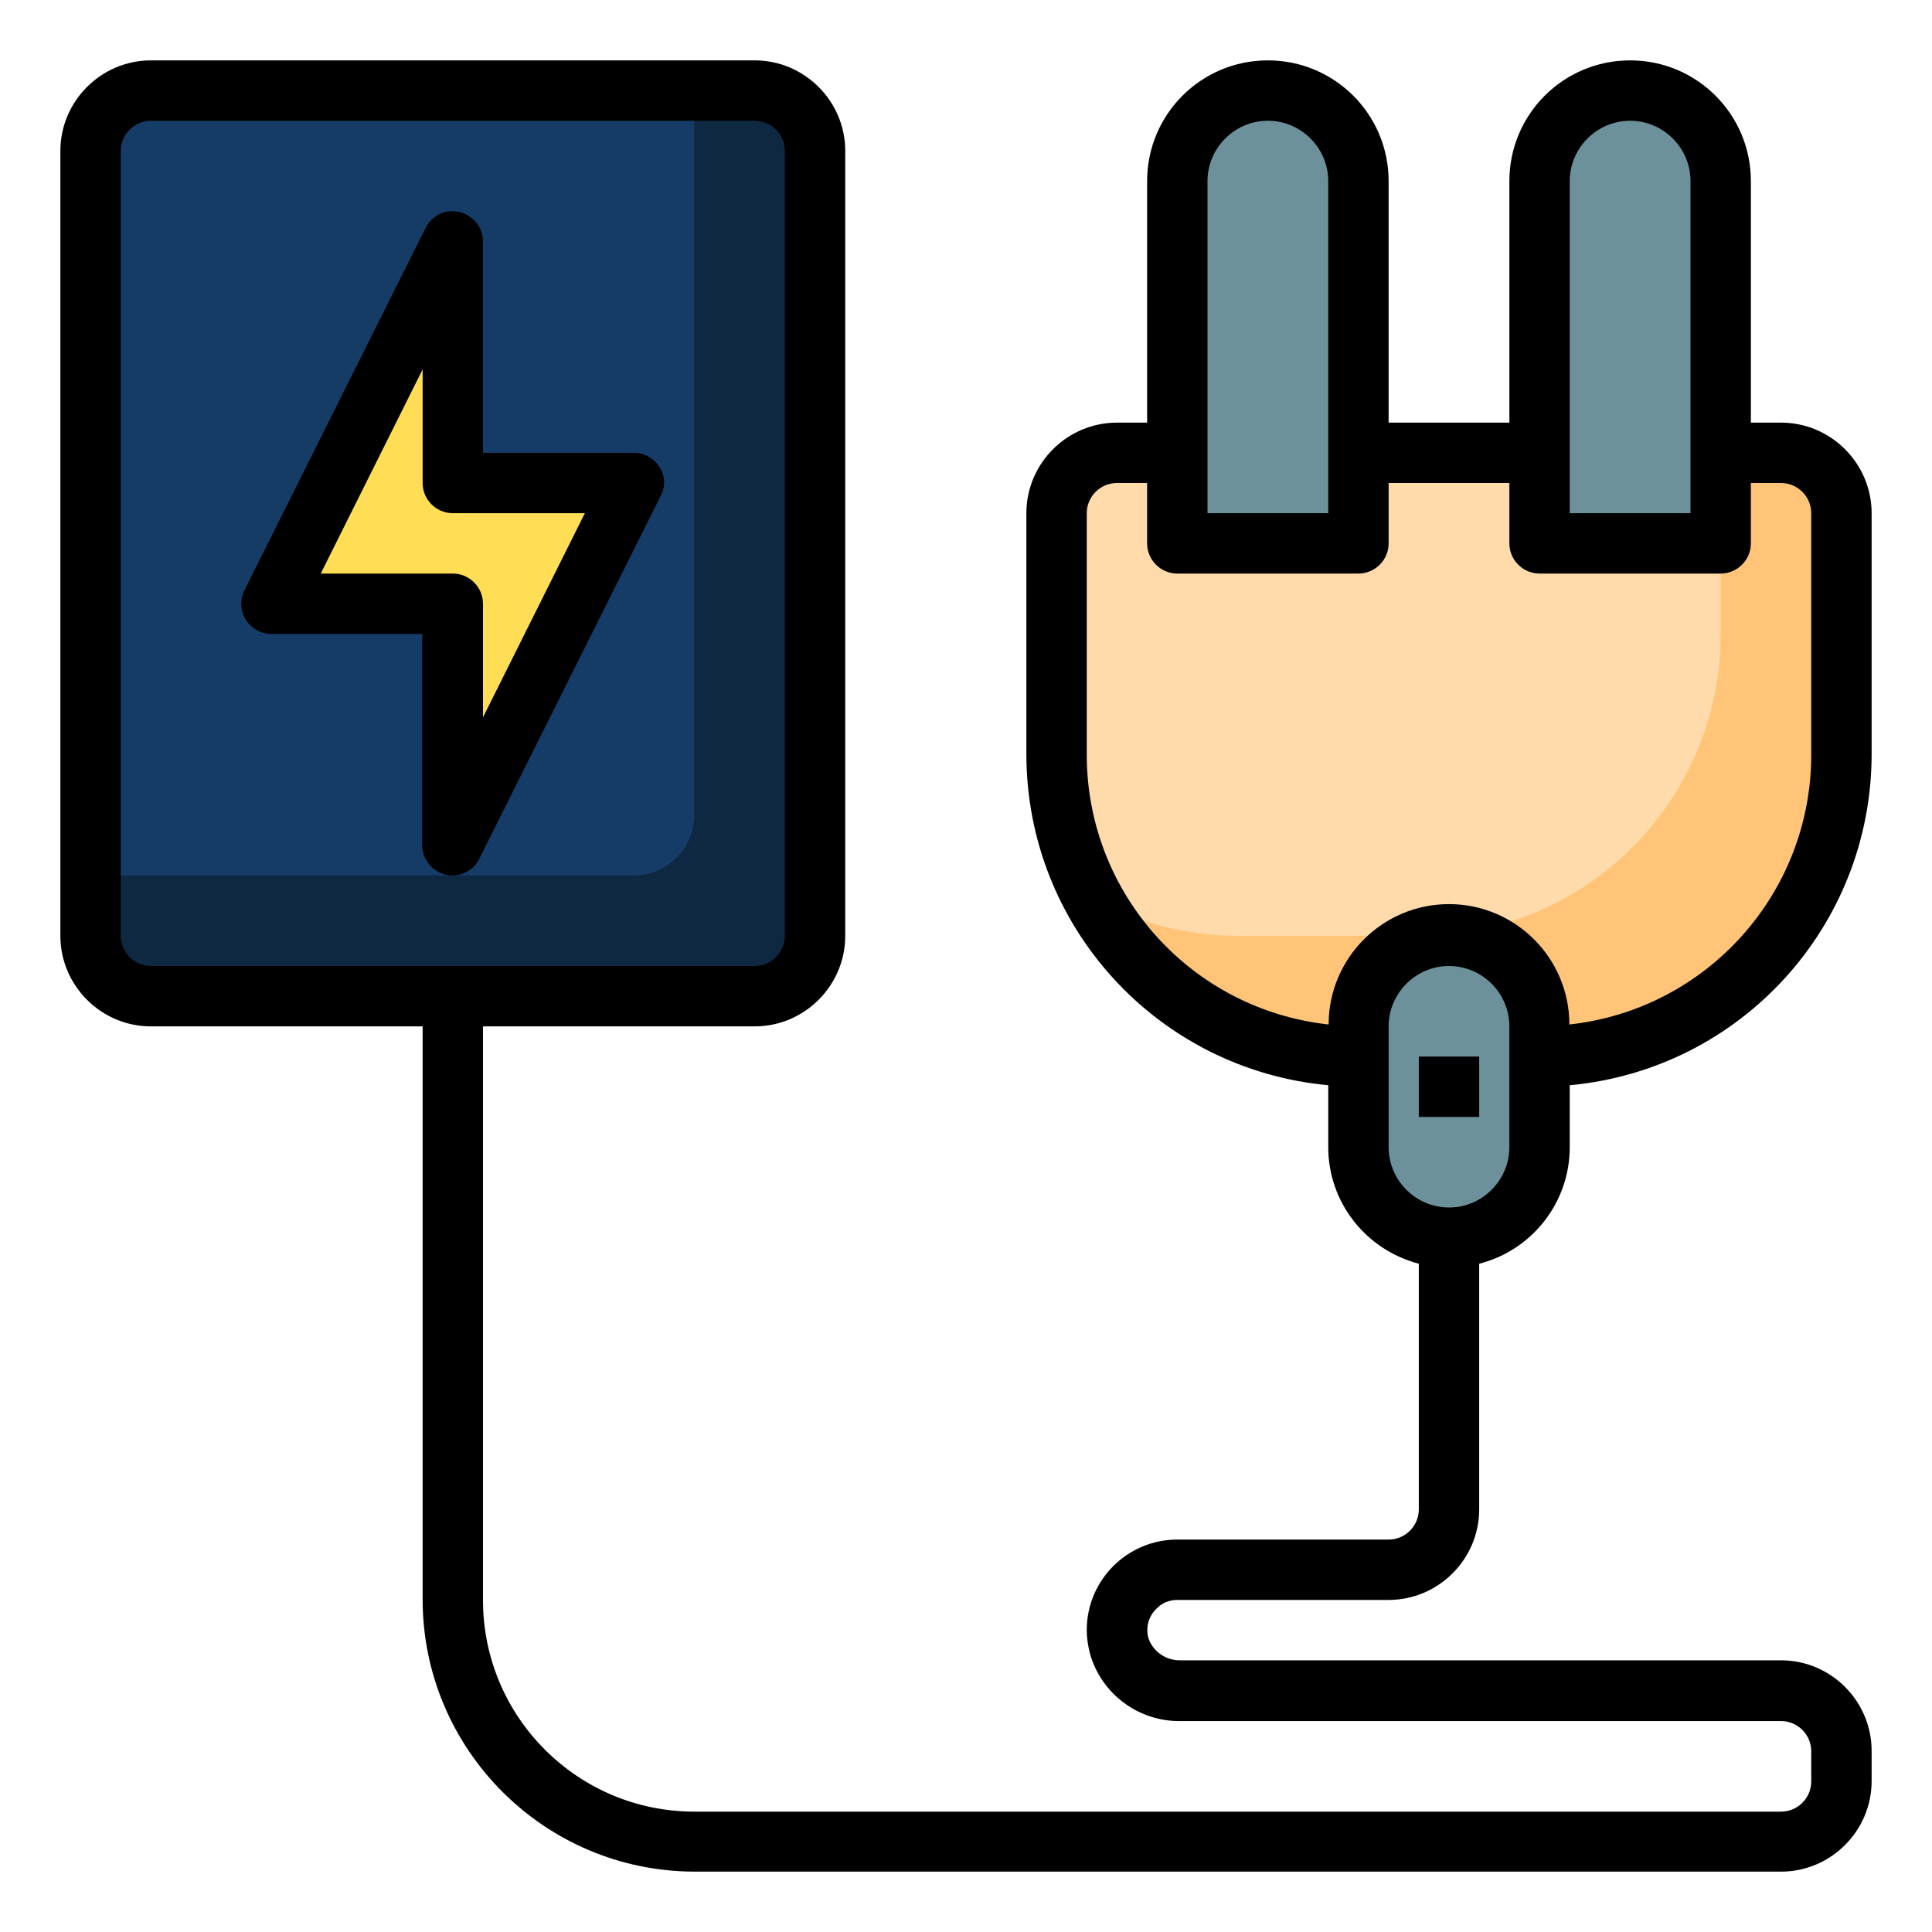 <?xml version="1.0" encoding="utf-8"?>
<!-- Generator: Adobe Illustrator 25.4.1, SVG Export Plug-In . SVG Version: 6.00 Build 0)  -->
<svg version="1.1" id="katman_1" xmlns="http://www.w3.org/2000/svg" xmlns:xlink="http://www.w3.org/1999/xlink" x="0px" y="0px"
	 viewBox="0 0 512 512" style="enable-background:new 0 0 512 512;" xml:space="preserve">
<style type="text/css">
	.st0{fill:#FFDAAA;}
	.st1{fill:#FFC477;}
	.st2{fill:#6C919B;}
	.st3{fill:#153B67;}
	.st4{fill:#0E2842;}
	.st5{fill:#FFDE55;}
</style>
<g id="Electric_Plug">
	<path class="st0" d="M488,136v64c0,44.2-35.8,80-80,80h-48c-44.2,0-80-35.8-80-80v-64c0-8.8,7.2-16,16-16h176
		C480.8,120,488,127.2,488,136z"/>
	<path class="st1" d="M488,136v64c0,44.2-35.8,80-80,80h-48c-29.3,0-56.3-16-70.2-41.8c11.7,6.4,24.9,9.8,38.2,9.8h48
		c44.2,0,80-35.8,80-80v-48h16C480.8,120,488,127.2,488,136z"/>
	<g>
		<path class="st2" d="M456,120v24h-48V48c0-13.3,10.7-24,24-24s24,10.7,24,24V120z"/>
		<path class="st2" d="M408,280v24c0,13.3-10.7,24-24,24s-24-10.7-24-24v-32c0-13.3,10.7-24,24-24s24,10.7,24,24V280z"/>
		<path class="st2" d="M360,120v24h-48V48c0-13.3,10.7-24,24-24s24,10.7,24,24V120z"/>
	</g>
	<path class="st3" d="M40,24h160c8.8,0,16,7.2,16,16v208c0,8.8-7.2,16-16,16H40c-8.8,0-16-7.2-16-16V40C24,31.2,31.2,24,40,24z"/>
	<path class="st4" d="M216,40v208c0,8.8-7.2,16-16,16H40c-8.8,0-16-7.2-16-16v-16h144c8.8,0,16-7.2,16-16V24h16
		C208.8,24,216,31.2,216,40z"/>
	<path class="st5" d="M168,128l-48,96v-64H72l48-96v64H168z"/>
	<path d="M312,424h56c13.2,0,24-10.8,24-24v-65.1c14.1-3.6,24-16.3,24-30.9v-16.4c45.3-4.2,79.9-42.1,80-87.6v-64
		c0-13.2-10.8-24-24-24h-8V48c0-17.7-14.3-32-32-32s-32,14.3-32,32v64h-32V48c0-17.7-14.3-32-32-32s-32,14.3-32,32v64h-8
		c-13.2,0-24,10.8-24,24v64c0.1,45.5,34.7,83.4,80,87.6V304c0,14.6,9.9,27.2,24,30.9V400c0,4.4-3.6,8-8,8h-56c-13.2,0-24,10.7-24,24
		c0,2,0.3,4,0.8,6c2.9,10.8,12.9,18.3,24.1,18.1H472c4.4,0,8,3.6,8,8v8c0,4.4-3.6,8-8,8H184c-30.9,0-56-25.1-56-56V272h72
		c13.2,0,24-10.8,24-24V40c0-13.2-10.8-24-24-24H40c-13.2,0-24,10.8-24,24v208c0,13.2,10.8,24,24,24h72v152
		c0.1,39.7,32.3,71.9,72,72h288c13.2,0,24-10.8,24-24v-8c0-13.2-10.8-24-24-24H312.9c-3.9,0.1-7.4-2.3-8.6-6
		c-0.7-2.8,0.1-5.7,2.2-7.7C307.9,424.8,309.9,424,312,424L312,424z M416,48c0-8.8,7.2-16,16-16s16,7.2,16,16v88h-32V48z M320,48
		c0-8.8,7.2-16,16-16s16,7.2,16,16v88h-32V48z M352.1,271.5c-36.5-4-64.1-34.8-64.1-71.5v-64c0-4.4,3.6-8,8-8h8v16c0,4.4,3.6,8,8,8
		h48c4.4,0,8-3.6,8-8v-16h32v16c0,4.4,3.6,8,8,8h48c4.4,0,8-3.6,8-8v-16h8c4.4,0,8,3.6,8,8v64c0,36.7-27.6,67.5-64.1,71.5
		c0-17.6-14.3-31.9-31.9-31.9C366.4,239.6,352.1,253.9,352.1,271.5L352.1,271.5z M368,304v-32c0-8.8,7.2-16,16-16s16,7.2,16,16v32
		c0,8.8-7.2,16-16,16S368,312.8,368,304z M40,256c-4.4,0-8-3.6-8-8V40c0-4.4,3.6-8,8-8h160c4.4,0,8,3.6,8,8v208c0,4.4-3.6,8-8,8H40z
		"/>
	<path d="M376,280h16v16h-16V280z"/>
	<path d="M174.8,123.8c-1.5-2.3-4-3.8-6.8-3.8h-40V64c0-3.7-2.6-6.9-6.2-7.8c-3.6-0.9-7.3,0.8-9,4.2l-48,96c-2,3.9-0.4,8.8,3.5,10.7
		c1.1,0.6,2.3,0.9,3.6,0.9h40v56c0,3.7,2.6,6.9,6.2,7.8c0.6,0.2,1.2,0.2,1.8,0.2c3,0,5.8-1.7,7.1-4.4l48-96
		C176.4,129.1,176.3,126.1,174.8,123.8L174.8,123.8z M128,190.1V160c0-4.4-3.6-8-8-8H85l27-54.1V128c0,4.4,3.6,8,8,8h35L128,190.1z"
		/>
</g>
</svg>
